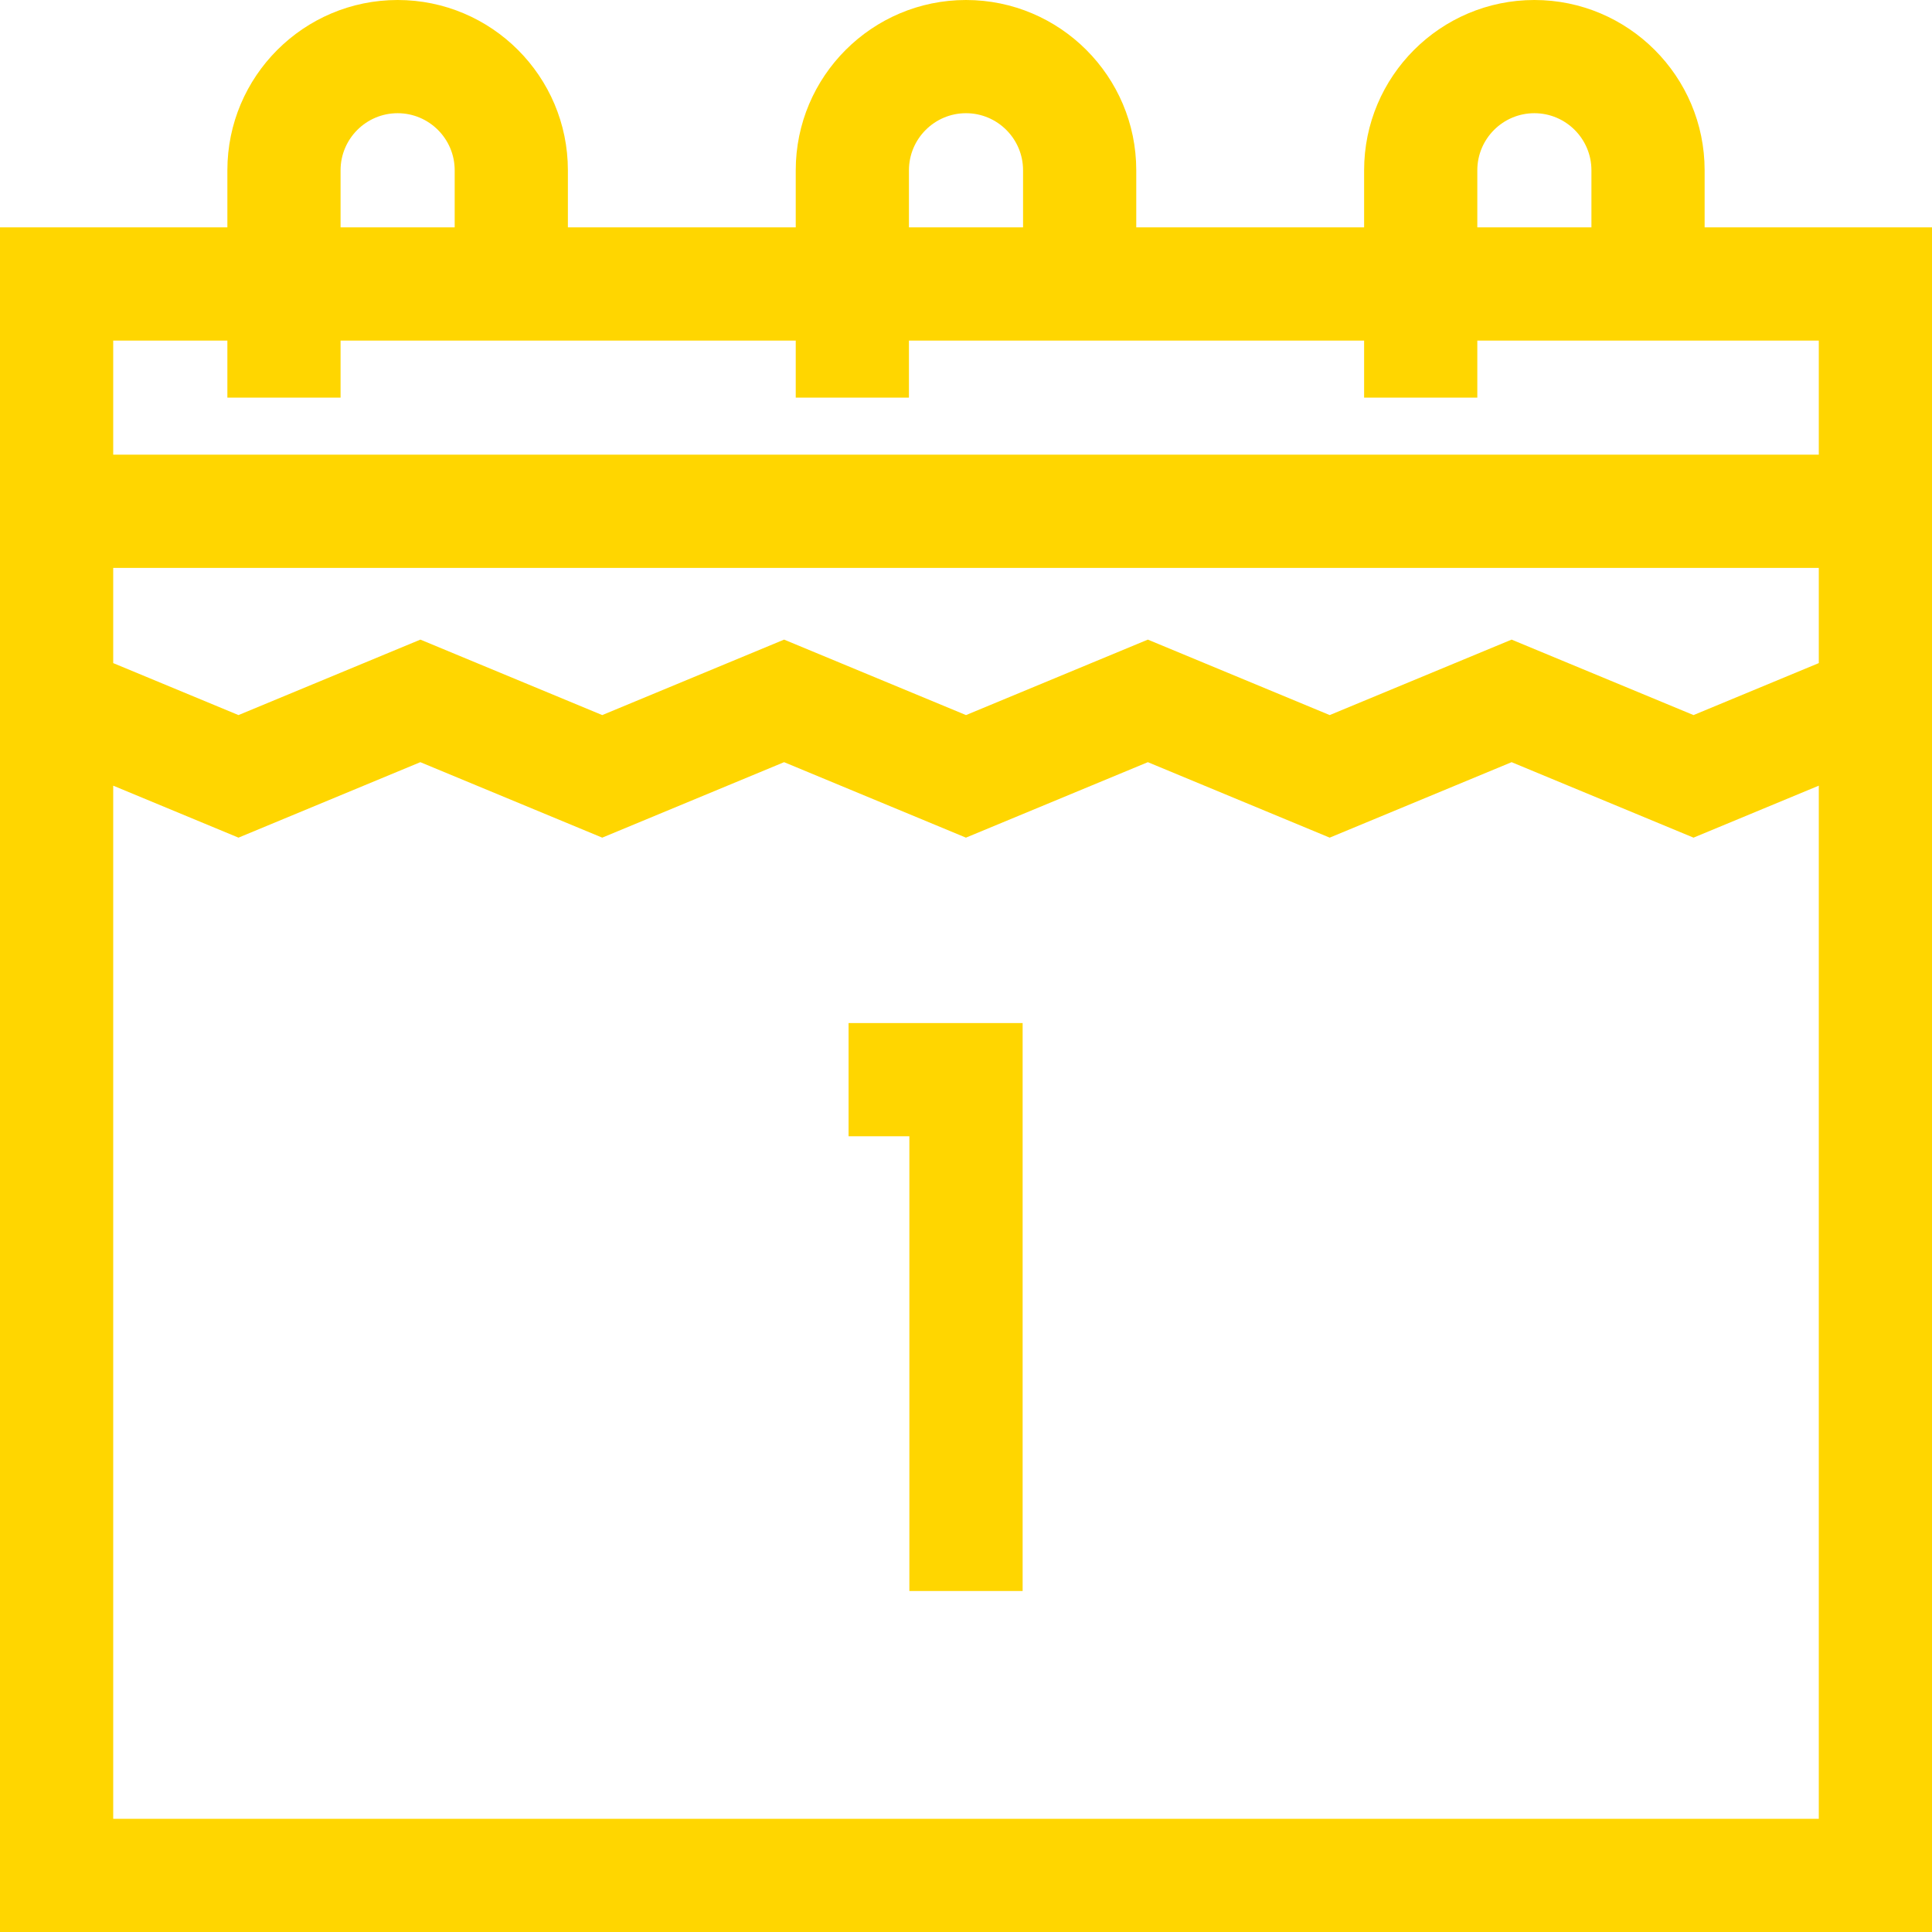 <?xml version="1.0" encoding="UTF-8"?> <svg xmlns="http://www.w3.org/2000/svg" width="32" height="32" viewBox="0 0 32 32" fill="none"><g clip-path="url(#clip0_2094_19)"><path d="M28.234 3.766V2.82C28.234 1.265 26.969 0 25.414 0C23.859 0 22.594 1.265 22.594 2.82V3.766H18.82V2.82C18.82 1.265 17.555 0 16 0C14.445 0 13.18 1.265 13.18 2.82V3.766H9.406V2.82C9.406 1.265 8.141 0 6.586 0C5.031 0 3.766 1.265 3.766 2.82V3.766H0V32H32V3.766H28.234ZM24.469 2.82C24.469 2.299 24.893 1.875 25.414 1.875C25.935 1.875 26.359 2.299 26.359 2.82V3.766H24.469V2.82ZM15.055 2.82C15.055 2.299 15.479 1.875 16 1.875C16.521 1.875 16.945 2.299 16.945 2.82V3.766H15.055V2.82ZM5.641 2.82C5.641 2.299 6.065 1.875 6.586 1.875C7.107 1.875 7.531 2.299 7.531 2.82V3.766H5.641V2.82ZM1.875 5.641H3.766V6.586H5.641V5.641H13.18V6.586H15.055V5.641H22.594V6.586H24.469V5.641H30.125V7.531H1.875V5.641ZM1.875 30.125V13.013L3.95 13.874L6.962 12.624L9.975 13.874L12.987 12.624L15.999 13.874L19.012 12.624L22.024 13.874L25.037 12.624L28.05 13.874L30.125 13.013V30.125H1.875ZM30.125 10.983L28.05 11.844L25.037 10.594L22.024 11.844L19.012 10.594L16 11.844L12.987 10.594L9.975 11.844L6.963 10.594L3.95 11.844L1.875 10.983V9.406H30.125V10.983Z" fill="#FFD600"></path><path d="M14.055 18.82H15.062V26.352H16.938V16.945H14.055V18.82Z" fill="#FFD600"></path></g><defs><clipPath id="clip0_2094_19"><rect width="32" height="32" fill="white"></rect></clipPath></defs></svg> 